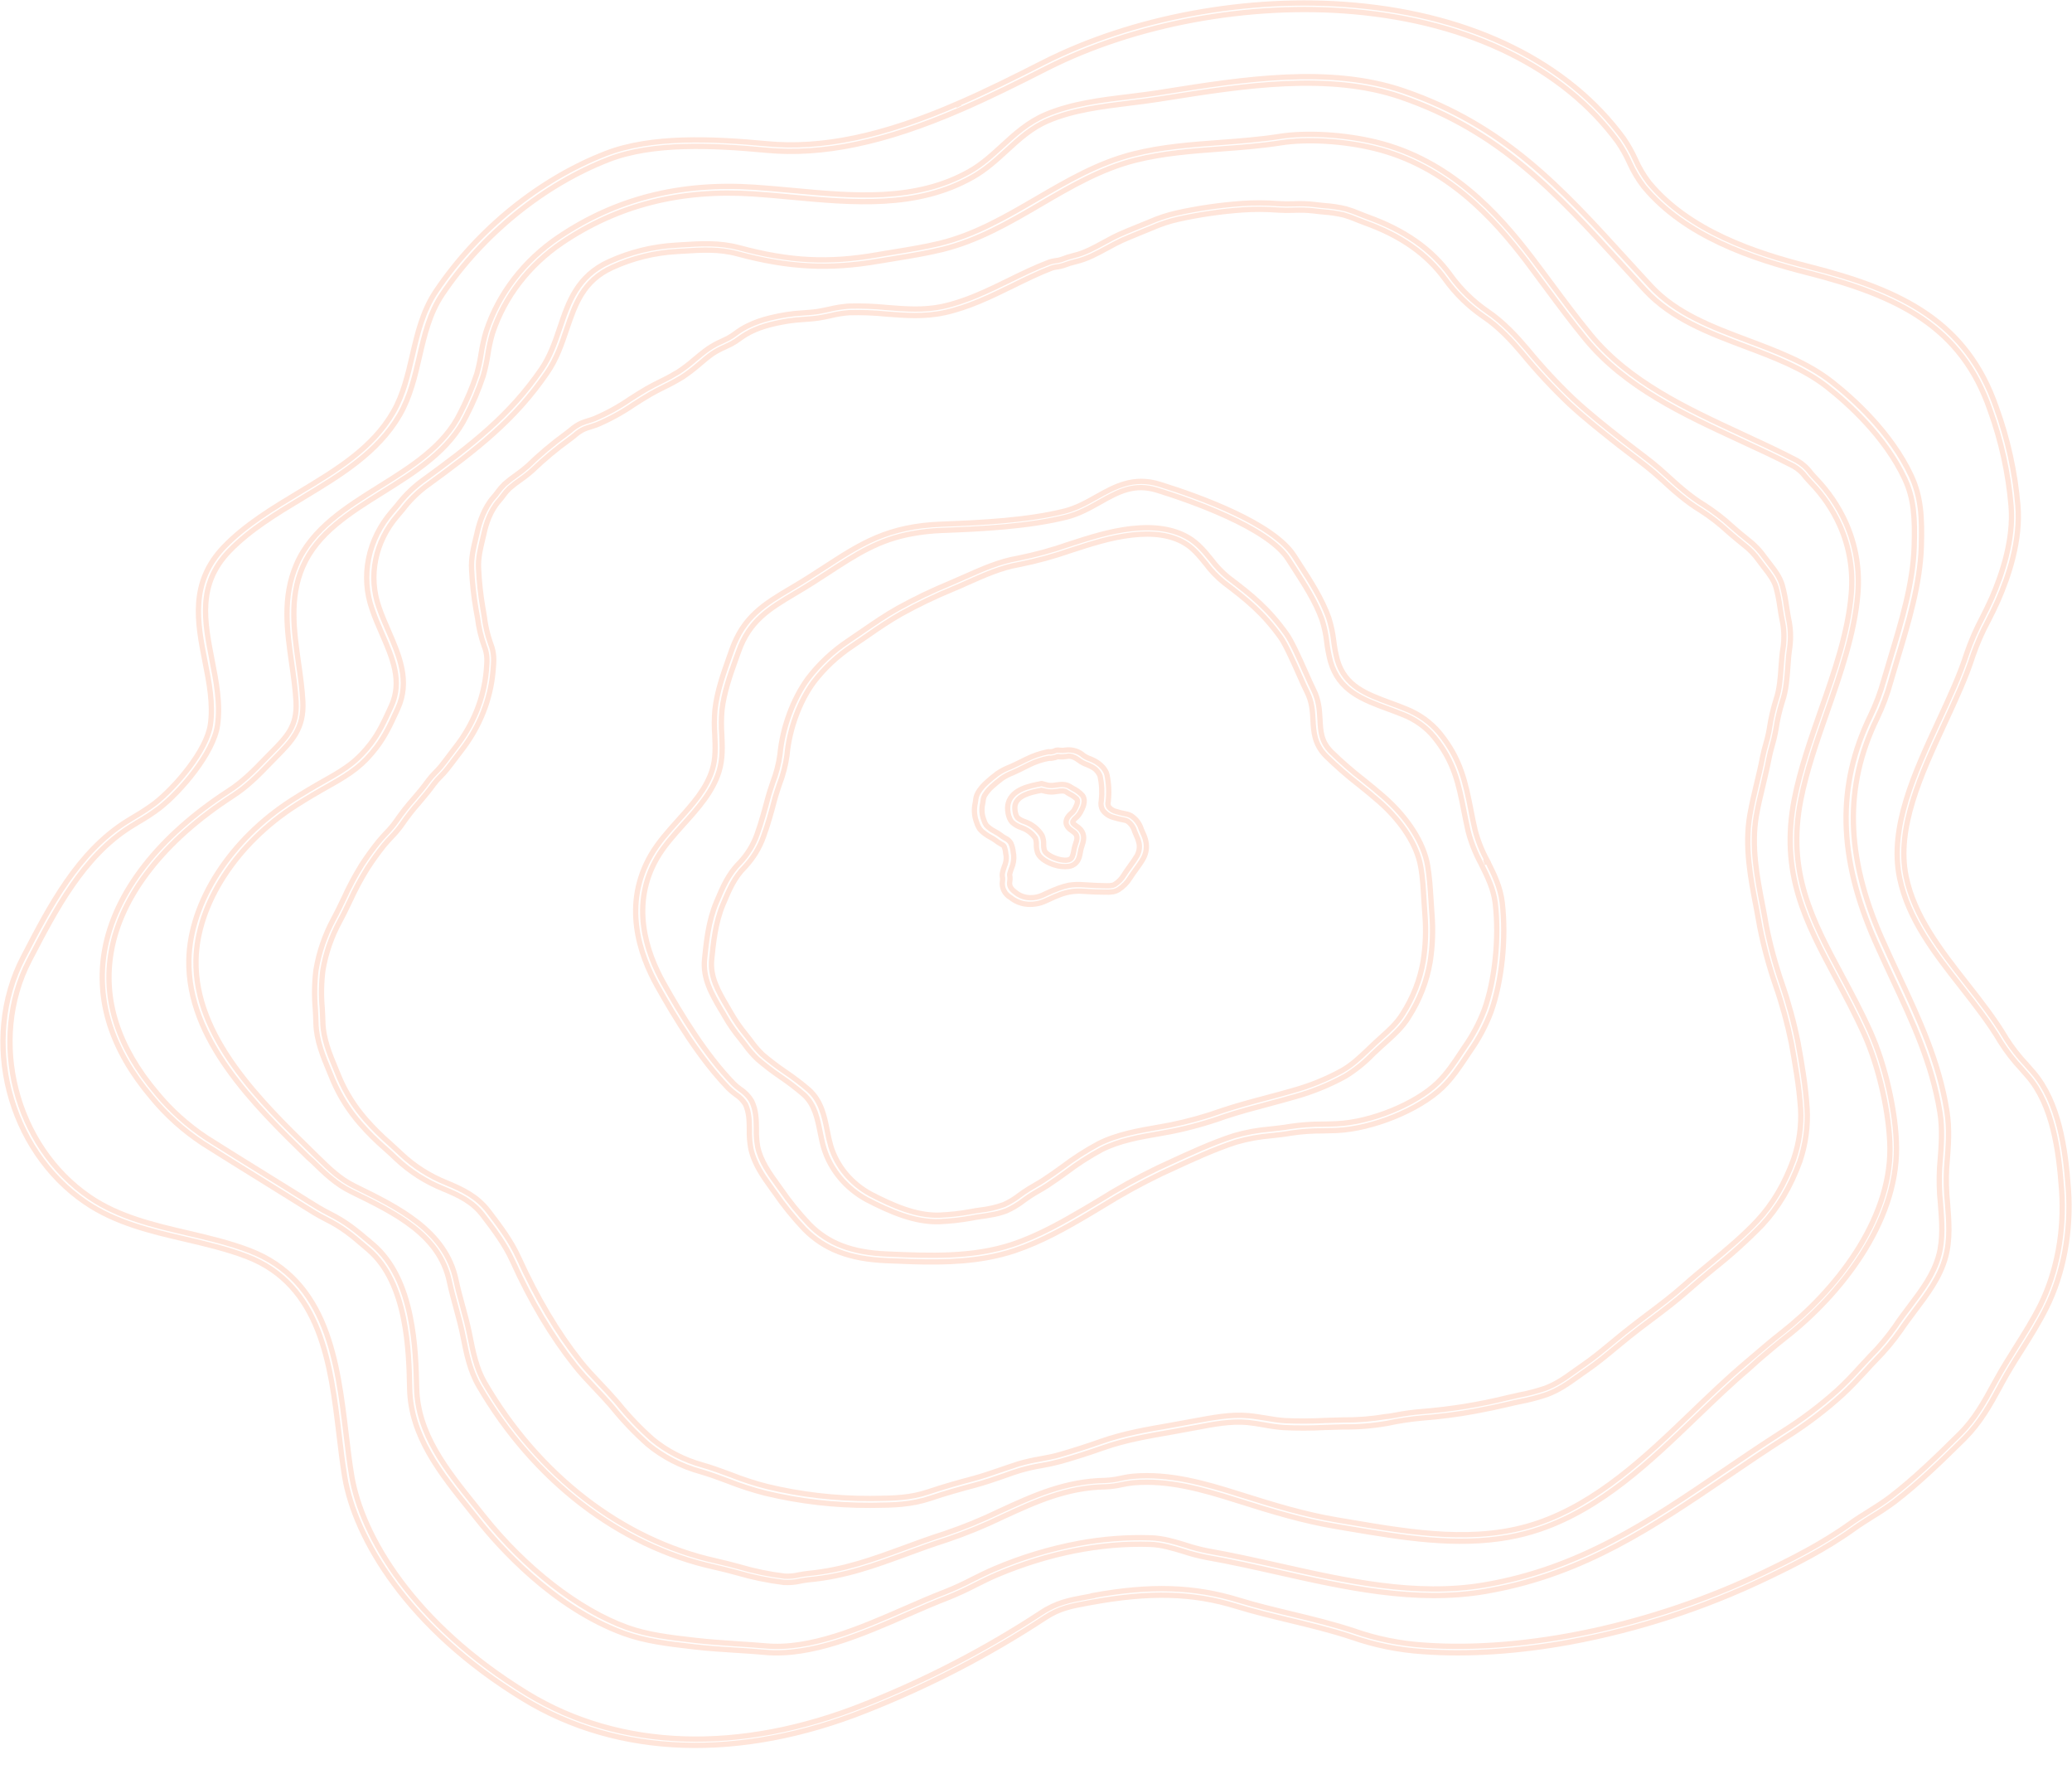 <?xml version="1.0" encoding="UTF-8"?> <svg xmlns="http://www.w3.org/2000/svg" viewBox="0 0 1225.516 1051.939" fill="none"> <path d="M632.198 512.319C629.282 512.679 626.337 512.381 623.61 511.455C619.951 510.296 615.431 507.929 613.926 504.772C613.249 503.105 612.925 501.325 612.968 499.528C613.036 498.21 612.843 496.901 612.401 495.662C611.18 493.846 609.57 492.284 607.668 491.077C606.597 490.391 605.435 489.835 604.21 489.419C602.107 488.747 600.2 487.65 598.624 486.213C596.238 483.725 595.418 478.093 596.371 474.899C598.754 466.521 609.337 464.701 615.66 463.437L616.142 463.349L619.645 464.299C621.244 464.594 622.902 464.565 624.509 464.222C627.218 463.854 630.313 463.432 632.963 465.189C633.414 465.489 634.032 465.852 634.706 466.238C636.866 467.283 638.773 468.715 640.321 470.455C642.552 473.796 640.361 477.852 638.918 480.528L638.825 480.689C638.156 481.797 637.297 482.801 636.282 483.662C635.625 484.192 635.081 484.833 634.675 485.544C634.253 486.528 634.582 487.007 636.719 488.509C637.507 489.019 638.226 489.611 638.867 490.275C642.095 493.786 640.868 497.456 639.785 500.687L639.581 501.283C639.332 502.133 639.139 502.995 639.003 503.865C638.513 506.577 637.92 509.941 634.344 511.69C633.661 511.988 632.938 512.2 632.198 512.319V512.319ZM615.958 467.34C609.181 468.576 601.982 470.412 600.458 475.758C599.882 477.801 600.495 482.203 601.889 483.6C603.094 484.609 604.511 485.377 606.058 485.856C610.397 487.398 614.008 490.258 616.318 493.976C617.021 495.662 617.352 497.471 617.287 499.296C617.231 500.602 617.415 501.901 617.834 503.136C618.614 504.774 621.624 506.702 625.152 507.807C628.253 508.83 631.2 508.927 632.674 508.212C634.148 507.498 634.636 505.823 635.095 503.244C635.253 502.204 635.486 501.175 635.792 500.163L635.99 499.554C637.127 496.328 637.552 494.503 635.863 492.715C635.389 492.261 634.871 491.853 634.312 491.488C632.465 490.238 629.364 487.99 631.008 484.147C631.614 482.942 632.487 481.863 633.567 480.981C634.247 480.423 634.84 479.779 635.324 479.071L635.415 478.912C636.447 477.008 637.988 474.122 636.962 472.561C635.69 471.362 634.233 470.344 632.635 469.539C631.867 469.106 631.172 468.692 630.687 468.307C629.37 467.417 627.454 467.689 625.215 467.986C623.024 468.44 620.765 468.434 618.605 467.966L615.958 467.34Z" stroke="#FF7033" stroke-opacity="0.18" stroke-width="3.125" stroke-miterlimit="10"></path> <path d="M658.298 527.318C656.595 527.57 654.872 527.641 653.163 527.525C652.522 527.513 651.896 527.485 651.295 527.499C648.883 527.511 646.46 527.363 644.056 527.23L640.573 527.04C636.121 526.7 631.614 527.329 627.408 528.871C624.965 529.775 622.573 530.795 620.241 531.926L618.551 532.694C614.708 534.511 610.375 535.157 606.18 534.539C603.071 534.026 600.188 532.745 597.833 530.835C596.048 529.832 594.633 528.358 593.763 526.595C592.893 524.832 592.604 522.857 592.936 520.912C593.015 520.436 593.049 519.957 593.035 519.478C593.007 519.226 592.961 518.974 592.899 518.724C592.754 517.954 592.749 517.16 592.885 516.378C593.162 515.043 593.545 513.725 594.027 512.435C594.894 510.477 595.277 508.377 595.146 506.291L594.886 504.859C594.786 503.335 594.432 501.841 593.837 500.43C593.548 499.894 593.066 499.616 592.136 499.151C590.906 498.457 589.739 497.678 588.642 496.816C587.789 496.201 586.885 495.645 585.941 495.149C584.742 494.529 583.603 493.817 582.537 493.024L582.174 492.74C581.208 492.049 580.343 491.244 579.601 490.348C578.796 489.186 578.178 487.919 577.758 486.587L577.543 485.975C576.228 482.404 575.981 478.541 576.832 474.794C576.922 474.349 576.976 473.893 577.047 473.436C577.172 471.807 577.648 470.205 578.45 468.732C579.779 466.544 581.449 464.543 583.401 462.794C585.589 460.804 587.698 459.039 589.875 457.449C592.102 455.918 594.526 454.648 597.082 453.673L597.592 453.452C599.48 452.647 601.311 451.709 603.17 450.845C604.414 450.204 605.664 449.581 606.917 448.986C610.902 446.982 615.164 445.514 619.572 444.629C620.079 444.51 620.606 444.493 621.116 444.584C621.746 444.57 622.372 444.482 622.981 444.323C623.171 444.275 623.355 444.204 623.528 444.114C623.959 443.898 624.418 443.737 624.889 443.626C625.529 443.533 626.178 443.544 626.807 443.657C627.944 443.793 629.103 443.765 630.24 443.572L630.342 443.552C632.255 443.314 634.191 443.479 636.002 444.026C637.816 444.576 639.459 445.497 640.817 446.724C641.976 447.537 643.254 448.189 644.62 448.668C645.612 449.054 646.579 449.493 647.514 449.983C650.479 451.57 653.92 454.563 654.739 458.197C655.818 463.253 656.076 468.454 655.501 473.624L655.456 474.032C655.175 475.086 655.303 476.189 655.816 477.141C656.876 478.515 658.432 479.49 660.214 479.899C661.986 480.446 663.794 480.89 665.631 481.228C666.841 481.429 668 481.826 669.051 482.398C671.908 484.272 673.983 486.99 674.944 490.124C675.25 490.943 675.601 491.737 675.973 492.542C676.763 494.149 677.353 495.835 677.736 497.576C678.467 500.957 677.934 504.502 676.225 507.637C674.924 509.955 673.294 512.175 671.755 514.314C670.568 515.944 669.386 517.591 668.315 519.277C666.679 521.938 664.42 524.234 661.714 525.994C660.682 526.652 659.517 527.102 658.298 527.318V527.318ZM632.235 523.477C635.078 523.058 637.954 522.959 640.803 523.186C642.053 523.245 643.24 523.313 644.428 523.398C646.729 523.534 649.048 523.684 651.383 523.718C652.038 523.71 652.712 523.73 653.424 523.758C655.609 523.82 657.882 523.9 659.381 522.956C661.6 521.505 663.437 519.603 664.749 517.404C665.852 515.612 667.096 513.923 668.32 512.223C669.879 510.08 671.333 508.037 672.594 505.883C673.83 503.508 674.198 500.846 673.643 498.307C673.308 496.847 672.801 495.433 672.132 494.087C671.727 493.191 671.342 492.307 671.004 491.4C670.369 489.079 668.918 487.035 666.875 485.592C666.206 485.244 665.475 485 664.709 484.875C662.689 484.515 660.699 484.031 658.755 483.421C656.059 482.741 653.738 481.188 652.213 479.037C651.272 477.413 650.972 475.522 651.357 473.683L651.389 473.295C651.936 468.502 651.7 463.684 650.694 458.996C649.773 456.516 647.877 454.473 645.372 453.265C644.564 452.843 643.731 452.463 642.872 452.132C641.163 451.517 639.567 450.666 638.136 449.612C636.71 448.507 633.808 446.591 631.036 447.271C629.557 447.537 628.049 447.611 626.558 447.484L625.883 447.384L625.268 447.498C624.849 447.702 624.41 447.86 623.959 447.974C623.174 448.172 622.375 448.32 621.573 448.41C621.21 448.422 620.85 448.407 620.496 448.368C616.443 449.096 612.514 450.391 608.85 452.208C607.611 452.784 606.412 453.399 605.196 454.019C603.272 454.989 601.345 455.961 599.361 456.814L598.868 457.032C596.637 457.885 594.523 458.985 592.567 460.311C590.546 461.791 588.506 463.562 586.576 465.263C584.901 466.785 583.472 468.522 582.344 470.421C581.828 471.45 581.528 472.558 581.454 473.68C581.378 474.202 581.301 474.726 581.205 475.236C580.496 478.328 580.683 481.52 581.752 484.476L581.993 485.13C582.293 486.111 582.735 487.046 583.311 487.908C583.855 488.551 584.487 489.124 585.19 489.614L585.575 489.926C586.474 490.584 587.429 491.173 588.432 491.692C589.546 492.281 590.609 492.942 591.621 493.67C592.519 494.373 593.471 495.016 594.472 495.594C595.9 496.226 597.076 497.244 597.85 498.519C598.672 500.316 599.168 502.232 599.318 504.193L599.559 505.517C599.803 508.184 599.367 510.885 598.29 513.405C597.833 514.533 597.468 515.689 597.195 516.862C597.153 517.245 597.17 517.633 597.252 518.01C597.315 518.365 597.383 518.733 597.371 519.133C597.388 519.81 597.343 520.487 597.241 521.159C597.153 521.664 597.119 522.177 597.139 522.687C597.278 524.486 598.332 526.011 600.665 527.746C602.487 529.239 604.718 530.246 607.129 530.665C610.474 531.17 613.937 530.648 616.998 529.183L618.585 528.432C621.045 527.244 623.568 526.176 626.139 525.226C628.117 524.484 630.157 523.9 632.235 523.477V523.477Z" stroke="#FF7033" stroke-opacity="0.18" stroke-width="3.125" stroke-miterlimit="10"></path> <path d="M585.791 718.472C583.954 718.806 582.12 719.141 580.278 719.35C578.436 719.56 576.452 719.923 574.655 720.283C568.4 721.428 562.071 722.136 555.728 722.4C541.086 722.944 526.391 716.491 512.722 709.422C500.305 702.671 491.218 691.771 487.267 678.878C486.372 675.865 485.728 672.614 485.091 669.505C483.472 661.396 481.786 652.998 475.415 647.285C471.11 643.58 466.578 640.106 461.845 636.877C457.004 633.601 452.381 630.061 447.997 626.28C445.191 623.608 442.668 620.691 440.458 617.568C439.548 616.369 438.641 615.167 437.686 614.008C434.31 609.887 431.292 605.52 428.664 600.945C427.868 599.5 427.035 598.063 426.17 596.728C420.961 587.828 415.573 578.614 416.732 567.107C417.727 557.156 418.985 544.774 423.662 533.644L423.962 532.935C427.451 524.642 430.747 516.814 437.541 510.108C442.13 505.211 445.61 499.52 447.767 493.389C450.304 486.318 452.33 478.802 454.045 472.323C454.887 469.103 455.978 465.903 457.029 462.788C459.107 457.415 460.546 451.862 461.317 446.231C462.837 430.067 469.094 413.246 477.841 401.277C484.433 392.602 492.562 385.003 501.867 378.816C504.647 376.957 507.39 375.075 510.131 373.176C516.809 368.576 523.701 363.823 531.039 359.719C541.067 354.17 551.44 349.187 562.097 344.808C565.044 343.57 567.963 342.274 570.897 340.962C580.737 336.592 591.034 331.981 601.94 330.136C612.169 328.095 622.239 325.343 632.062 321.905C643.96 318.036 656.249 314.046 669.108 312.606C683.064 311.041 694.112 312.807 702.833 317.889C708.628 321.31 712.647 326.233 716.502 330.994C719.356 334.837 722.7 338.343 726.459 341.441C740.312 351.877 750.181 359.847 760.923 374.868C764.043 379.224 768.677 389.592 772.39 397.939C774.175 401.949 775.757 405.523 776.885 407.731C780.099 414.102 780.416 419.907 780.731 425.504C781.105 432.474 781.377 438.493 787.374 444.53C793.403 450.434 799.797 456.009 806.525 461.227C810.558 464.432 814.617 467.774 818.579 471.243C832.73 483.691 842.143 498.525 844.427 511.976C845.535 518.622 845.961 525.487 846.383 532.144C846.547 535.038 846.729 537.926 846.958 540.792C847.701 550.099 847.335 559.483 845.876 568.774C843.931 580.247 839.618 591.329 833.173 601.404C829.454 607.484 824.472 611.933 819.214 616.658L816.255 619.342C814.779 620.708 813.308 622.088 811.834 623.469C807.055 628.431 801.602 632.805 795.619 636.469C786.11 641.676 775.97 645.78 765.432 648.679C760.305 650.173 755.127 651.544 749.949 652.936C741.398 655.209 732.549 657.556 724.083 660.401C713.892 664.055 703.428 666.963 692.791 669.1L686.298 670.284C674.377 672.331 662.057 674.453 651.584 679.796C644.261 683.747 637.286 688.242 630.721 693.227C627.051 695.883 623.239 698.612 619.402 701.109C617.721 702.209 615.989 703.207 614.24 704.21C612.169 705.414 610 706.667 608.045 708.042C607.214 708.606 606.41 709.198 605.588 709.793C602.481 712.211 599.077 714.274 595.447 715.932C592.335 717.114 589.092 717.967 585.791 718.472V718.472ZM574.434 716.428C576.103 716.125 577.923 715.793 579.711 715.578C584.51 715.051 589.237 713.957 593.775 712.33C597.105 710.8 600.234 708.901 603.088 706.673L605.605 704.879C607.733 703.411 609.964 702.115 612.132 700.863C613.801 699.905 615.468 698.935 617.086 697.875C620.833 695.447 624.6 692.74 628.242 690.121C634.984 684.991 642.158 680.377 649.691 676.327C660.744 670.752 673.436 668.581 685.668 666.458L692.111 665.282C702.535 663.179 712.789 660.325 722.78 656.748C731.373 653.863 740.304 651.485 748.988 649.186C754.135 647.817 759.282 646.451 764.375 644.966C774.586 642.155 784.416 638.178 793.63 633.131C799.556 629.792 804.133 625.399 809.002 620.793C810.47 619.399 811.939 617.987 813.41 616.604L816.366 613.906C821.408 609.411 826.166 605.16 829.582 599.579C835.766 589.934 839.907 579.32 841.777 568.332C843.192 559.299 843.54 550.181 842.815 541.135C842.579 538.241 842.409 535.316 842.222 532.411C841.834 525.841 841.511 519.053 840.335 512.614C838.198 499.959 829.216 485.887 815.685 473.995C811.8 470.574 807.718 467.283 803.753 464.084C796.914 458.769 790.41 453.101 784.274 447.098C777.37 440.066 776.973 432.782 776.587 425.751C776.301 420.499 776.021 415.086 773.132 409.369C771.999 407.13 770.341 403.525 768.558 399.418C764.908 391.233 760.359 381.038 757.462 376.977C747.032 362.437 737.367 354.637 723.809 344.403C719.778 341.132 716.204 337.411 713.166 333.318C709.343 328.616 705.755 324.169 700.593 321.109C692.661 316.472 682.488 314.882 669.502 316.378C657.1 317.767 645.037 321.684 633.369 325.479C623.341 328.988 613.061 331.794 602.62 333.871C592.057 335.702 582.225 340.118 572.623 344.38C569.672 345.695 566.728 347.044 563.743 348.255C553.24 352.574 543.014 357.486 533.131 362.959C525.983 366.963 519.198 371.648 512.586 376.24C509.831 378.142 507.056 380.043 504.261 381.92C495.359 387.829 487.585 395.09 481.279 403.383C472.85 414.833 466.943 430.937 465.484 446.472C464.682 452.378 463.177 458.205 460.997 463.843C459.968 466.889 458.886 470.041 458.086 473.128C456.355 479.686 454.308 487.287 451.644 494.509C449.326 501.169 445.568 507.356 440.596 512.682C434.372 518.821 431.235 526.303 427.888 534.222L427.587 534.945C423.126 545.545 421.916 557.63 420.947 567.34C419.89 577.699 424.767 586.009 429.909 594.823C430.742 596.26 431.589 597.694 432.42 599.131C434.948 603.53 437.853 607.727 441.107 611.684C442.067 612.874 443.014 614.102 443.946 615.343C446.024 618.288 448.388 621.045 451.004 623.588C455.278 627.241 459.778 630.662 464.478 633.839C469.375 637.141 474.054 640.704 478.496 644.513C485.788 651.125 487.568 660.03 489.311 668.72C489.892 671.903 490.549 674.847 491.411 677.772C495.053 689.716 503.459 699.82 514.955 706.075C527.984 712.849 542.053 719.081 555.751 718.551C561.867 718.296 567.969 717.613 574 716.508L574.434 716.428Z" stroke="#FF7033" stroke-opacity="0.18" stroke-width="3.125" stroke-miterlimit="10"></path> <path d="M583.934 743.651C564.562 747.188 544.643 746.326 525.249 745.496L524.138 745.445C502.467 744.521 487.557 738.776 475.741 726.841C469.307 720.059 463.452 712.82 458.22 705.191L456.811 703.241C451.551 695.954 446.106 688.418 444.097 679.189C443.414 675.496 443.122 671.741 443.221 667.974C443.19 662.691 443.076 657.723 440.863 652.964C439.434 650.638 437.462 648.645 435.089 647.123C433.596 646.023 432.187 644.833 430.869 643.558C413.751 625.807 399.489 602.164 388.985 583.54C377.929 563.953 368.27 534.548 384.952 505.673C389.306 498.159 395.368 491.414 401.229 484.895C409.74 475.401 417.787 466.495 421.278 455.201C423.379 448.464 423.081 441.639 422.761 434.406C422.409 429.546 422.446 424.66 422.868 419.788C424.05 408.961 427.789 398.46 431.402 388.299L432.788 384.377C439.755 364.537 452.2 357.134 467.958 347.779C471.243 345.843 474.65 343.808 478.17 341.563C481.415 339.508 484.467 337.521 487.426 335.6C509.287 321.398 525.084 311.126 557.066 309.962C580.615 309.097 607.591 307.734 629.579 302.258C636.509 300.549 642.594 297.137 648.472 293.824C659.234 287.792 670.369 281.536 685.963 286.395C710.423 294.005 753.276 309.633 765.489 328.741L768.62 333.619C775.145 343.675 781.89 354.088 785.875 365.26C787.332 369.781 788.33 374.426 788.857 379.139C789.313 382.909 790.027 386.641 790.999 390.314C795.537 405.738 807.931 410.338 822.315 415.658C825.282 416.704 828.34 417.877 831.379 419.119C839.363 422.248 846.304 427.225 851.553 433.579C864.057 448.915 866.823 462.93 870.02 479.139C870.698 482.843 871.514 486.664 872.424 490.694C874.093 497.094 876.55 503.275 879.75 509.119L877.854 509.972L879.917 509.468C883.642 516.925 887.476 524.628 888.542 533.868C890.962 554.872 888.366 580.145 881.896 598.275C878.815 606.455 874.66 614.277 869.524 621.567L867.682 624.316C863.354 630.841 858.873 637.569 853.046 643.144C839.235 656.371 811.845 667.484 790.682 668.485C787.825 668.609 785.062 668.669 782.327 668.709C776.072 668.663 769.808 669.111 763.604 670.043C759.732 670.749 755.753 671.157 751.899 671.574C744.909 672.144 737.983 673.408 731.24 675.343C718.217 679.564 704.896 685.742 691.969 691.722L686.672 694.168C674.791 699.899 663.255 706.248 652.123 713.18C649.433 714.799 646.763 716.414 644.071 718.001C630.549 726.014 615.998 734.244 599.925 739.624C594.701 741.335 589.356 742.682 583.934 743.651V743.651ZM539.321 315.616C519.762 319.184 506.994 327.454 489.719 338.709C486.777 340.628 483.708 342.617 480.465 344.686C476.891 346.925 473.445 349.017 470.143 350.97C455.102 359.909 443.241 366.997 436.779 385.459L435.345 389.408C431.799 399.364 428.143 409.658 427.006 420.065C426.612 424.753 426.578 429.452 426.899 434.126C427.236 441.356 427.565 448.827 425.283 456.17C421.542 468.258 412.824 477.934 404.395 487.304C398.658 493.673 392.755 500.245 388.611 507.405C372.776 534.775 382.084 562.91 392.684 581.689C403.08 600.112 417.177 623.514 434.001 640.874C435.175 642.013 436.441 643.073 437.785 644.042C440.653 645.907 443.003 648.37 444.652 651.241C447.282 656.686 447.328 662.317 447.373 667.759C447.271 671.276 447.535 674.788 448.164 678.24C450.026 686.748 454.994 693.658 460.274 700.956L461.686 702.923C466.813 710.394 472.549 717.483 478.85 724.129C489.883 735.284 503.936 740.664 524.461 741.542L525.552 741.579C549.884 742.636 575.108 743.659 598.562 735.931C614.215 730.724 628.514 722.525 641.846 714.705L649.869 709.907C661.13 702.861 672.804 696.419 684.832 690.611L690.127 688.151C703.164 682.12 716.647 675.879 729.899 671.585C736.931 669.547 744.161 668.23 751.459 667.651C755.229 667.235 759.134 666.807 762.892 666.152C769.34 665.18 775.845 664.709 782.347 664.749C785.028 664.704 787.763 664.667 790.58 664.517C810.791 663.593 836.928 652.993 850.096 640.392C855.586 635.134 860.01 628.576 864.151 622.261L866.004 619.475C870.961 612.458 874.972 604.924 877.948 597.042C884.231 579.405 886.768 554.764 884.407 534.259C883.403 525.64 879.818 518.557 876.117 511.035L875.952 510.701C872.631 504.587 870.074 498.125 868.334 491.439C867.421 487.381 866.665 483.515 865.919 479.808C862.682 463.401 860.115 450.459 848.2 435.812C843.381 429.934 836.968 425.354 829.584 422.511C826.583 421.281 823.587 420.176 820.648 419.09C805.862 413.654 791.977 408.436 786.966 391.272C785.952 387.441 785.201 383.544 784.719 379.61C784.231 375.132 783.293 370.719 781.916 366.428C778.07 355.643 771.443 345.415 765.032 335.512L761.886 330.637C749.838 311.866 703.816 295.878 684.518 289.901C670.715 285.604 661.365 290.867 650.527 296.961C644.38 300.402 638.02 304.007 630.523 305.835C608.087 311.39 580.859 312.784 557.086 313.66C551.131 313.878 545.19 314.533 539.321 315.616Z" stroke="#FF7033" stroke-opacity="0.18" stroke-width="3.125" stroke-miterlimit="10"></path> <path d="M872.523 834.465C862.124 836.384 851.626 837.741 841.091 838.532C834.097 839.164 827.141 840.227 820.274 841.712C811.72 843.189 803.056 843.88 794.406 843.778L793.258 843.812C790.098 843.88 786.932 843.977 783.758 844.101C775.573 844.535 767.379 844.555 759.216 844.161C755.274 843.835 751.36 843.302 747.494 842.568C744.357 842.013 741.103 841.463 737.906 841.14C728.049 840.221 717.5 842.228 707.319 844.178L701.88 845.173C698.743 845.745 695.605 846.318 692.468 846.89C679.096 849.203 665.458 851.564 652.596 856.101C644.059 859.123 635.406 861.875 627.57 864.1C623.744 865.131 619.872 865.982 615.964 866.648C611.678 867.342 607.444 868.306 603.283 869.533C599.874 870.598 596.532 871.749 593.185 872.962C587.814 874.816 582.285 876.732 576.611 878.242C568.785 880.323 559.523 882.871 550.17 886.039C538.796 889.846 528.293 890.03 517.069 890.123L514.606 890.143C493.67 890.231 472.884 887.825 452.761 882.984C445.256 881.079 437.91 878.704 430.773 875.876C425.371 873.861 419.785 871.783 414.215 870.176C402.666 866.971 392.069 861.481 383.138 854.083C375.639 847.432 368.738 840.224 362.499 832.526L360.813 830.562C357.951 827.258 354.875 824.021 351.908 820.892C347.852 816.612 343.663 812.182 339.925 807.463C326.258 790.211 314.102 769.904 302.967 745.343C298.718 736.047 292.537 727.674 285.48 718.492C279.357 710.539 271.659 706.908 262.223 703.005C251.833 698.805 242.437 692.819 234.518 685.36C232.412 683.268 230.094 681.244 227.841 679.192C222.642 674.692 217.782 669.868 213.291 664.755C206.447 656.958 200.93 648.226 196.925 638.844C196.258 637.169 195.577 635.514 194.873 633.833C191.07 624.71 187.142 615.275 186.873 605.109C186.808 602.294 186.659 599.494 186.513 596.708C185.825 589.047 185.951 581.318 186.89 573.635C188.624 563.125 192.146 552.891 197.323 543.311C199.479 539.346 201.451 535.22 203.361 531.235C206.38 524.543 209.85 518.027 213.75 511.721C216.861 506.869 220.251 502.173 223.908 497.652C225.322 495.949 226.755 494.353 228.271 492.74C230.542 490.45 232.602 487.993 234.43 485.388C237.538 480.879 240.94 476.546 244.615 472.41C247.528 469.004 250.521 465.472 253.128 461.802C254.479 459.98 255.98 458.256 257.619 456.647C258.783 455.485 259.885 454.271 260.921 453.01C262.595 450.941 264.175 448.827 265.755 446.71C267.004 445.052 268.237 443.399 269.508 441.77C279.832 428.576 286.092 413.102 287.594 397.054L287.668 396.23C288.121 390.779 288.427 387.163 286.387 382.039C284.476 376.676 283.163 371.13 282.471 365.487C282.154 363.749 281.843 362.043 281.528 360.32C280.191 352.498 279.326 344.599 278.936 336.663C278.559 330.155 280.057 323.909 281.523 317.858C281.829 316.611 282.133 315.349 282.421 314.088C283.504 309.347 286.188 300.439 292.012 293.894C292.832 292.999 293.568 292.024 294.314 291.012C295.496 289.362 296.828 287.806 298.296 286.364C300.498 284.422 302.828 282.607 305.268 280.928C307.683 279.266 309.979 277.462 312.147 275.527C319.11 268.778 326.579 262.488 334.489 256.708C335.407 256.064 336.294 255.347 337.196 254.626C339.123 252.875 341.319 251.402 343.711 250.26C345.148 249.684 346.617 249.177 348.107 248.743C349.267 248.388 350.426 248.034 351.534 247.593C358.931 244.453 365.96 240.592 372.504 236.078C375.735 234.028 379.051 231.897 382.512 229.884C385.258 228.302 388.121 226.875 390.884 225.496C394.441 223.789 397.905 221.911 401.257 219.871C404.636 217.607 407.855 215.14 410.894 212.489C413.467 210.351 416.134 208.133 418.929 206.162C421.46 204.466 424.152 202.996 426.972 201.771C428.163 201.204 429.356 200.653 430.569 200.034C432.145 199.177 433.647 198.201 435.055 197.119C436.215 196.288 437.371 195.442 438.612 194.691C447.404 189.385 456.998 187.444 465.28 186.044C468.533 185.538 471.81 185.2 475.094 185.032C477.937 184.831 480.899 184.624 483.75 184.183C485.969 183.778 488.206 183.37 490.408 182.873C494.262 181.93 498.188 181.31 502.139 181.018C509.61 180.823 517.069 181.102 524.467 181.853C535.718 182.755 546.352 183.579 557.44 181.223C571.308 178.231 584.32 171.854 596.904 165.698C604.562 161.933 612.48 158.09 620.578 155.024C621.859 154.58 623.188 154.284 624.537 154.142C625.563 154.026 626.575 153.815 627.561 153.511C630.104 152.505 632.72 151.677 635.387 151.035C641.293 149.671 647.126 146.494 652.786 143.396C655.796 141.751 658.933 140.05 662.006 138.648C665.449 137.099 669.015 135.669 672.58 134.225C675.054 133.233 677.529 132.241 679.96 131.21C685.051 128.981 690.359 127.23 695.801 125.984C708.614 123.143 721.623 121.253 734.703 120.332C741.769 119.843 748.849 119.874 755.878 120.424C758.973 120.618 762.082 120.655 765.191 120.535C769.295 120.338 773.399 120.472 777.455 120.935C779.402 121.215 781.437 121.4 783.475 121.6C787.706 121.896 791.895 122.53 795.993 123.494C798.836 124.328 801.616 125.328 804.315 126.487C805.839 127.098 807.347 127.712 808.844 128.25C830.684 136.068 846.805 147.312 857.884 162.67C863.796 170.933 871.199 178.175 879.778 184.093C889.338 190.561 897.098 199.074 903.43 206.561C911.862 216.846 920.957 226.644 930.667 235.905C940.17 244.719 950.178 252.599 959.862 260.22C962.441 262.26 965.043 264.232 967.625 266.191C973.469 270.621 979.5 275.144 985.146 280.389C992.773 287.401 999.751 293.611 1008.092 298.696C1013.984 302.479 1019.497 306.733 1024.57 311.418C1027.461 313.941 1030.434 316.526 1033.589 318.986C1037.542 321.976 1040.969 325.519 1043.747 329.492C1044.699 330.827 1045.691 332.108 1046.7 333.384C1049.721 337.281 1052.853 341.317 1054.247 346.401C1055.302 350.4 1056.101 354.462 1056.639 358.56C1057.053 360.836 1057.348 363.197 1057.776 365.359C1059.097 371.098 1059.369 377.031 1058.581 382.909C1057.957 386.675 1057.688 390.68 1057.427 394.54C1056.926 401.24 1056.467 408.173 1054.208 414.7C1052.516 420.074 1051.254 425.544 1050.435 431.068L1050.013 433.386C1049.54 435.982 1048.831 438.525 1048.145 441.002C1047.459 443.479 1046.864 445.604 1046.422 447.909C1045.382 453.356 1044.081 458.789 1042.834 464.052C1041.403 470.016 1039.875 476.189 1038.843 482.254C1035.689 500.305 1039.212 518.486 1042.627 536.07C1043.333 539.927 1044.112 543.739 1044.727 547.582C1047.051 559.18 1050.16 570.608 1054.04 581.803C1057.918 593.058 1061.044 604.539 1063.402 616.188C1065.576 628.103 1067.942 641.633 1068.827 655.374C1069.442 665.922 1067.999 676.545 1064.567 686.731C1059.046 701.843 1051.731 714.189 1042.14 724.469C1033.3 733.538 1023.839 742.075 1013.814 750.019C1008.707 754.24 1003.45 758.599 998.493 762.997C991.54 769.207 983.987 774.873 976.695 780.365C972.143 783.769 967.721 787.134 963.328 790.651C960.823 792.697 958.352 794.738 955.826 796.787C950.24 801.412 944.478 806.213 938.271 810.473C936.664 811.579 935.066 812.647 933.521 813.821C927.878 817.868 922.04 822.062 914.809 824.67C909.722 826.396 904.516 827.768 899.227 828.765C896.957 829.182 894.729 829.729 892.501 830.265C885.886 831.821 879.115 833.263 872.523 834.465ZM825.716 836.764C830.727 835.811 835.783 835.128 840.859 834.714C858.094 833.365 875.204 830.591 891.988 826.419C894.25 825.863 896.523 825.384 898.813 824.885C903.895 823.933 908.9 822.626 913.789 820.977C920.384 818.568 925.724 814.75 931.378 810.683C932.897 809.564 934.567 808.402 936.205 807.276C942.245 803.141 947.936 798.417 953.446 793.836C955.934 791.796 958.422 789.752 960.948 787.703C965.366 784.149 969.901 780.748 974.413 777.304C981.646 771.868 989.103 766.251 995.942 760.157C1000.939 755.705 1006.241 751.32 1011.383 747.078C1020.985 739.13 1030.851 730.928 1039.305 721.887C1048.491 712.03 1055.543 700.117 1060.854 685.484C1064.153 675.803 1065.556 665.699 1065 655.657C1064.082 642.132 1061.67 628.721 1059.573 616.933C1057.243 605.44 1054.151 594.109 1050.313 583.007C1046.394 571.662 1043.248 560.081 1040.898 548.331C1040.207 544.533 1039.495 540.644 1038.809 536.878C1035.335 518.971 1031.749 500.452 1035.012 481.763C1036.114 475.525 1037.599 469.296 1039.036 463.284C1040.289 458.05 1041.584 452.667 1042.587 447.305C1043.055 444.853 1043.735 442.441 1044.393 440.098C1045.053 437.754 1045.748 435.228 1046.184 432.814L1046.592 430.498C1047.451 424.796 1048.76 419.147 1050.506 413.598C1052.555 407.535 1053.026 400.841 1053.465 394.376C1053.746 390.431 1054.015 386.332 1054.729 382.404C1055.446 376.943 1055.185 371.436 1053.964 366.102C1053.544 363.812 1053.122 361.49 1052.799 359.149C1052.269 355.201 1051.498 351.29 1050.489 347.436V347.436C1049.234 343.026 1046.445 339.452 1043.494 335.654C1042.46 334.333 1041.442 333.009 1040.448 331.635C1037.883 327.959 1034.717 324.685 1031.058 321.925C1027.793 319.343 1024.777 316.715 1021.872 314.213C1016.969 309.672 1011.635 305.549 1005.932 301.887C997.282 296.618 990.143 290.281 982.369 283.12C976.876 278.054 971.171 273.725 965.128 269.141C962.526 267.169 959.91 265.2 957.311 263.148C947.55 255.398 937.497 247.542 927.884 238.62C918.063 229.258 908.863 219.352 900.332 208.953C894.156 201.66 886.626 193.375 877.395 187.196C868.427 181.026 860.699 173.46 854.537 164.822C843.838 150.126 828.417 139.325 807.367 131.776C805.8 131.22 804.255 130.597 802.674 129.963C800.137 128.866 797.521 127.921 794.845 127.134C790.98 126.238 787.032 125.646 783.038 125.365C780.932 125.161 778.843 124.955 776.845 124.684C773.016 124.258 769.148 124.135 765.279 124.316C762.017 124.445 758.757 124.403 755.512 124.192C748.699 123.661 741.831 123.633 734.978 124.11C722.125 125.017 709.343 126.876 696.75 129.671C691.589 130.853 686.553 132.512 681.72 134.622C679.257 135.675 676.752 136.688 674.247 137.686C670.746 139.103 667.252 140.55 663.851 142.045C660.92 143.374 658.001 144.954 654.914 146.646C649.002 149.869 642.886 153.209 636.381 154.698C633.921 155.286 631.507 156.035 629.151 156.938C627.853 157.384 626.507 157.683 625.141 157.829C624.126 157.939 623.126 158.154 622.154 158.469C614.257 161.498 606.424 165.342 598.865 169.073C586.043 175.352 572.779 181.855 558.378 184.944C546.63 187.468 535.186 186.554 524.027 185.683C516.814 184.96 509.542 184.694 502.26 184.889C498.579 185.169 494.923 185.756 491.337 186.643C489.033 187.143 486.726 187.643 484.413 188.002C481.358 188.464 478.331 188.683 475.384 188.887C472.24 189.052 469.106 189.37 465.988 189.839C456.224 191.509 448.206 193.496 440.908 197.91C439.76 198.612 438.709 199.375 437.635 200.096C436.05 201.32 434.358 202.415 432.576 203.37C431.314 204.013 430.056 204.592 428.834 205.165C426.241 206.278 423.761 207.608 421.42 209.138C418.779 211.003 416.188 213.159 413.702 215.313C410.514 218.083 407.136 220.658 403.59 223.02C400.115 225.136 396.527 227.084 392.843 228.857C390.142 230.207 387.327 231.61 384.711 233.136C381.324 235.089 378.034 237.182 374.854 239.224C368.066 243.881 360.782 247.873 353.13 251.131C351.902 251.593 350.65 251.996 349.374 252.388C348.031 252.77 346.707 253.223 345.415 253.746C343.417 254.727 341.574 255.973 339.953 257.443C338.975 258.241 337.998 259.023 337.006 259.728C329.229 265.353 321.882 271.477 315.021 278.053C312.731 280.12 310.293 282.041 307.725 283.802C305.43 285.386 303.236 287.095 301.158 288.923C299.866 290.193 298.696 291.565 297.664 293.021C296.845 294.11 296.04 295.178 295.153 296.165C289.901 302.065 287.384 310.293 286.455 314.655L285.55 318.476C284.085 324.524 282.713 330.24 283.061 336.212C283.42 344.015 284.261 351.78 285.582 359.47C285.893 361.193 286.214 362.944 286.452 364.713C287.104 370.101 288.348 375.401 290.165 380.525C292.52 386.449 292.151 390.567 291.667 396.326L291.59 397.134C290.065 413.878 283.578 430.039 272.85 443.827C271.575 445.443 270.356 447.078 269.138 448.714C267.53 450.868 265.906 453.022 264.218 455.108C263.107 456.468 261.924 457.777 260.674 459.027C259.175 460.49 257.8 462.06 256.564 463.718C253.813 467.538 250.794 471.124 247.842 474.601C244.271 478.626 240.97 482.849 237.958 487.239C236.001 490.028 233.801 492.667 231.379 495.127C229.935 496.663 228.493 498.213 227.183 499.817C223.634 504.236 220.331 508.813 217.289 513.538C213.473 519.705 210.062 526.074 207.077 532.604C205.158 536.64 203.162 540.817 200.964 544.842C195.98 554.033 192.598 563.865 190.949 573.961C190.035 581.386 189.914 588.86 190.588 596.266C190.739 599.083 190.894 601.912 190.968 604.774C191.216 614.26 194.999 623.372 198.679 632.201C199.385 633.899 200.086 635.565 200.754 637.24C204.61 646.273 209.928 654.679 216.529 662.176C220.93 667.178 225.691 671.9 230.78 676.304C233.053 678.368 235.329 680.448 237.541 682.554C245.104 689.673 254.082 695.379 264.008 699.378C273.654 703.382 282.181 707.404 288.875 716.111C296.065 725.472 302.383 734.012 306.782 743.662C317.866 767.946 329.804 788.006 343.289 805.023C346.92 809.62 351.061 813.979 355.054 818.191C358.064 821.36 361.162 824.639 364.072 828.014L365.759 829.978C371.852 837.5 378.592 844.546 385.913 851.051C394.418 858.057 404.488 863.261 415.46 866.313C421.205 867.948 426.884 870.057 432.36 872.092C439.338 874.867 446.528 877.197 453.875 879.064C473.658 883.823 494.095 886.192 514.68 886.113L517.16 886.087C528.463 885.949 538.249 885.815 548.875 882.239C558.341 879.036 567.683 876.457 575.593 874.362C581.103 872.897 586.567 870.995 591.887 869.164C595.277 867.991 598.669 866.832 602.104 865.712C606.449 864.443 610.873 863.434 615.346 862.691C619.033 862.019 622.857 861.322 626.49 860.262C634.242 858.054 642.829 855.311 651.253 852.343C664.469 847.661 678.396 845.263 691.85 842.936C695.07 842.347 698.275 841.763 701.529 841.168L706.636 840.238C717.165 838.317 727.998 836.166 738.47 837.146C741.854 837.449 745.184 838.033 748.376 838.515C752.091 839.226 755.852 839.742 759.642 840.065C767.665 840.44 775.72 840.411 783.766 839.983C786.972 839.876 790.155 839.756 793.335 839.7L794.485 839.666C802.875 839.762 811.275 839.096 819.571 837.676C821.6 837.546 823.664 837.138 825.716 836.764V836.764Z" stroke="#FF7033" stroke-opacity="0.18" stroke-width="3.125" stroke-miterlimit="10"></path> <path d="M892.583 908.974C861.362 914.671 829.071 909.206 797.688 903.906L790.143 902.631C770.797 899.408 752.468 893.842 732.195 887.437C710.655 880.612 691.15 875.102 670.491 876.788C668.133 877.038 665.789 877.412 663.471 877.911C660.325 878.636 657.117 879.067 653.894 879.197C630.894 879.583 612.52 888.035 593.066 896.985C582.361 902.169 571.313 906.689 559.999 910.516C551.667 913.149 543.765 916.051 536.124 918.86C517.506 925.687 499.925 932.152 478.561 934.13C476.872 934.306 475.191 934.564 473.527 934.904C470.279 935.658 466.94 935.939 463.627 935.74C454.237 934.587 444.992 932.679 436.002 930.043C431.541 928.856 426.938 927.631 422.25 926.594C366.164 914.24 315.446 875.167 283.103 819.432C277.867 810.397 275.877 800.338 273.951 790.634L273.859 790.126C272.726 784.393 271.159 778.639 269.646 773.087C268.278 768.045 266.862 762.839 265.759 757.641C259.908 730.208 233.845 717.395 208.65 705.089L207.778 704.661C198.48 700.097 191.866 693.616 184.87 686.743L182.26 684.438C150.435 653.375 110.909 614.691 111.714 567.697C112.358 533.426 136.368 496.241 172.882 472.963C178.935 469.094 185.592 465.129 193.272 460.821C205.41 454.016 211.693 449.519 219.282 439.698C224.21 433.256 227.318 426.476 230.609 419.283L231.364 417.651C238.154 402.893 232.155 389.104 225.798 374.488C223.783 369.868 221.703 365.084 220.113 360.34C216.702 350.726 215.979 340.404 218.01 330.317C220.041 320.233 224.762 310.707 231.738 302.618C232.848 301.334 233.909 300.062 234.948 298.854C238.873 293.713 243.511 289.062 248.736 285.029C279.568 262.643 301.187 245.895 320.151 218.383C325.414 210.751 328.33 202.069 331.164 193.689C336.212 178.74 341.413 163.303 360.054 154.803C372.535 149.082 386.069 145.742 399.835 144.987L403.037 144.783C414.561 144.047 425.453 143.362 437.198 146.493C467.045 154.534 489.951 155.709 518.861 150.656C522.196 150.048 525.552 149.531 529.033 148.959C537.858 147.523 546.999 146.03 555.802 143.9C576.67 138.821 595.161 127.997 613.07 117.565C630.977 107.133 649.24 96.382 670.16 91.103C687.018 86.82 704.559 85.526 721.504 84.277C733.105 83.415 745.099 82.529 756.697 80.699C772.651 78.169 795.081 79.478 813.826 84.032C857.561 94.654 886.127 126.187 906.142 152.447C910.042 157.566 913.843 162.703 917.655 167.821C925.109 177.867 932.818 188.264 941.012 198.207C963.878 225.917 997.719 241.57 1030.437 256.728C1041.131 261.671 1052.187 266.787 1062.685 272.258C1065.956 274.098 1068.756 276.564 1070.904 279.496C1071.76 280.5 1072.636 281.531 1073.659 282.599C1081.308 290.465 1087.45 299.498 1091.829 309.324C1097.693 322.551 1100.091 336.955 1098.832 351.384C1096.902 374.548 1088.638 398.151 1080.668 420.989C1074.659 438.145 1068.447 455.881 1065.083 473.079C1056.75 515.76 1071.865 543.98 1089.366 576.673C1095.015 587.222 1100.867 598.131 1106.264 610.125C1115.223 630.033 1121.569 658.296 1121.707 678.796C1122.011 723.364 1088.054 765.953 1056.177 790.832C1050.566 795.225 1045.376 799.666 1039.889 804.368L1034.413 809.323C1024.063 818.089 1014.146 827.62 1003.642 837.719C975.961 864.326 947.329 891.869 910.615 904.32C904.737 906.312 898.705 907.868 892.583 908.974V908.974ZM665.432 873.645C667.056 873.331 668.697 873.101 670.341 872.957C691.799 871.202 711.74 876.825 733.72 883.792C753.846 890.143 771.993 895.664 791.056 898.841L798.618 900.117C835.516 906.361 873.665 912.825 909.286 900.718C944.906 888.61 973.421 861.373 1000.766 835.083C1010.844 825.395 1021.308 815.368 1031.761 806.503L1037.37 801.716C1042.647 797.192 1048.123 792.507 1053.842 788.049C1084.967 763.689 1118.145 722.304 1117.839 679.056C1117.623 658.967 1111.484 631.271 1102.715 611.758C1097.35 599.837 1091.526 588.988 1085.906 578.495C1068.09 545.207 1052.706 516.466 1061.279 472.549C1064.694 455.071 1070.935 437.204 1076.989 419.912C1084.933 397.304 1093.082 373.927 1094.952 351.202C1096.168 337.368 1093.873 323.56 1088.252 310.883C1084.041 301.442 1078.14 292.764 1070.788 285.205C1069.725 284.096 1068.784 282.997 1067.883 281.937C1066.021 279.393 1063.597 277.25 1060.769 275.642C1050.33 270.223 1039.331 265.129 1028.637 260.202C995.511 244.864 961.271 229.014 937.832 200.629C929.576 190.619 921.841 180.179 914.362 170.09C910.567 164.969 906.769 159.847 902.934 154.701C883.318 128.939 855.35 98.044 812.865 87.734C794.656 83.289 772.906 82.015 757.471 84.465C745.74 86.32 733.612 87.23 721.921 88.077C705.165 89.323 687.896 90.6 671.415 94.767C651.125 99.898 633.006 110.496 615.482 120.763C597.332 131.382 578.541 142.372 557.046 147.597C548.061 149.776 538.836 151.284 529.928 152.735C526.592 153.344 523.228 153.815 519.886 154.393C490.654 159.472 466.444 158.234 436.342 150.128C425.297 147.14 415.224 147.786 403.601 148.525L400.376 148.716C387.163 149.451 374.168 152.66 362.182 158.148C344.871 165.993 340.225 179.946 335.175 194.688C332.25 203.324 329.24 212.26 323.665 220.347C304.44 248.414 282.466 265.387 251.317 288.019C246.381 291.857 242.002 296.272 238.298 301.15C237.234 302.408 236.176 303.698 235.052 304.999C228.519 312.583 224.097 321.508 222.192 330.96C220.287 340.41 220.958 350.083 224.145 359.096C225.69 363.69 227.739 368.4 229.724 372.946C236.117 387.665 242.728 402.822 235.255 419.039L234.503 420.686C231.109 428.072 227.918 435.055 222.718 441.897C214.755 452.31 207.866 457.174 195.447 464.143C187.828 468.409 181.232 472.328 175.221 476.14C139.821 498.723 116.549 534.664 115.923 567.708C115.049 613.192 154.056 651.301 185.366 681.808L187.823 684.217C194.585 690.847 200.99 697.13 209.701 701.401L210.573 701.832C235.397 713.997 263.582 727.759 269.716 756.935C270.806 762.056 272.211 767.2 273.556 772.118C275.083 777.749 276.678 783.56 277.83 789.401L277.923 789.908C279.781 799.341 281.716 809.09 286.653 817.624C318.467 872.441 368.222 910.765 423.225 922.969C428.007 924.035 432.646 925.271 437.158 926.464C445.902 929.057 454.898 930.925 464.041 932.044C466.926 932.195 469.831 931.934 472.657 931.265C474.443 930.942 476.262 930.607 478.175 930.417C498.987 928.431 516.313 922.079 534.653 915.348C542.348 912.531 550.295 909.603 558.707 906.939C569.851 903.175 580.726 898.722 591.261 893.612C611.16 884.455 629.948 875.816 653.911 875.414C656.859 875.289 659.795 874.887 662.674 874.212L665.432 873.645Z" stroke="#FF7033" stroke-opacity="0.18" stroke-width="3.125" stroke-miterlimit="10"></path> <path d="M881.626 940.476L878.188 941.102C837.132 947.99 795.625 938.693 755.509 929.666C741.735 926.571 727.516 923.386 713.821 920.991C709.071 920.07 704.403 918.857 699.845 917.36C693.295 915.379 687.066 913.466 680.125 913.222C651.187 912.259 619.971 918.449 589.872 931.152C585.467 933.005 581.14 935.176 576.936 937.276C571.594 940.059 566.101 942.576 560.484 944.821C553.055 947.672 545.244 951.065 536.971 954.673C510.219 966.353 479.907 979.571 452.418 977.091C446.662 976.553 440.874 976.193 435.081 975.822C427.142 975.314 418.923 974.782 410.914 973.877L409.151 973.659C395.782 972.126 381.939 970.536 369.279 965.97C327.055 950.671 294.614 913.871 282.631 898.759C280.973 896.662 279.303 894.601 277.625 892.493C260.557 871.236 242.889 849.251 242.303 821.096C241.853 799.255 240.985 758.587 217.84 738.904L215.676 737.059C208.066 730.503 202.584 725.88 192.829 720.989C188.029 718.591 183.49 715.734 179.088 712.962L177.138 711.729C169.665 707.056 162.183 702.407 154.695 697.779C143.128 690.643 131.616 683.461 120.158 676.233C108.492 668.533 98.169 659.245 89.523 648.668C65.924 620.725 56.683 591.53 61.879 561.892C67.92 527.811 93.989 494.347 135.271 467.626C143.384 462.38 150.092 455.674 156.25 449.263C157.708 447.804 158.98 446.46 160.291 445.142C169.669 435.679 175.855 429.418 175.107 415.018C174.711 407.464 173.59 399.713 172.516 392.219C169.774 373.037 166.929 353.189 175.348 333.749C184.469 312.674 204.777 299.994 224.405 287.738C243.213 275.998 262.654 263.856 272.166 244.36C276.069 236.832 279.36 229.057 282.01 221.102C283.083 217.223 283.926 213.299 284.539 209.346C285.219 204.815 286.225 200.322 287.549 195.897C294.895 173.613 309.981 154.018 330.427 140.21C364.129 117.491 401.923 107.847 446.001 110.718C453.523 111.205 461.329 111.94 468.871 112.63C504.568 115.966 541.492 119.411 573.436 101.334C580.751 97.204 586.819 91.617 592.698 86.223C600.203 79.342 607.974 72.236 618.486 67.761C633.788 61.283 651.241 59.131 668.15 57.11C674.102 56.374 679.734 55.68 685.283 54.81L689.738 54.092C735.12 46.908 786.553 38.763 830.256 53.76C889.797 74.191 923.474 111.049 962.305 153.766C966.891 158.807 971.568 163.905 976.338 169.061C991.384 185.379 1013.015 193.458 1033.949 201.314C1051.203 207.793 1069.014 214.504 1083.326 225.665C1095.777 235.403 1118.428 255.592 1130.462 281.386C1136.156 293.693 1136.97 305.617 1136.392 323.339C1135.677 345.409 1128.838 368.023 1122.223 389.881C1120.854 394.387 1119.514 398.86 1118.241 403.315C1116.212 410.712 1113.491 417.948 1110.118 424.943C1090.656 465.03 1091.583 506.308 1113.043 555.036C1116.337 562.507 1119.758 569.808 1123.125 577.027C1135.32 603.128 1146.853 627.774 1151.498 656.918C1153.23 667.643 1152.399 677.835 1151.518 688.687L1151.342 690.847C1150.991 697.793 1151.18 704.74 1151.909 711.633C1152.728 722.159 1153.59 733.028 1150.69 743.501C1147.425 755.376 1140.014 765.211 1132.846 774.7C1130.085 778.461 1127.056 782.366 1124.403 786.343C1119.911 792.793 1114.823 798.879 1109.2 804.527C1107.361 806.452 1105.473 808.385 1103.577 810.558C1099.258 815.238 1094.765 820.107 1089.63 824.843C1079.378 834.111 1068.263 842.52 1056.418 849.965C1044.245 857.714 1032.466 865.741 1021.053 873.495C978.055 902.628 937.378 930.304 881.626 940.476ZM638.065 912.636C652.035 910.037 666.237 908.937 680.385 909.362C687.925 909.575 694.704 911.675 701.243 913.676C705.627 915.127 710.122 916.303 714.697 917.193C728.496 919.599 742.775 922.808 756.581 925.897C796.297 934.822 837.362 944.042 877.63 937.282C934.167 927.728 975.255 899.85 1018.735 870.233C1030.145 862.464 1041.955 854.429 1054.174 846.641C1065.783 839.354 1076.683 831.129 1086.745 822.065C1091.758 817.511 1096.25 812.642 1100.411 808.053C1102.336 805.939 1104.229 803.926 1106.08 801.968C1111.547 796.489 1116.492 790.591 1120.863 784.336C1123.567 780.252 1126.554 776.31 1129.445 772.492C1136.703 762.861 1143.579 753.758 1146.66 742.585C1149.381 732.731 1148.539 722.162 1147.743 711.95C1146.994 704.87 1146.81 697.737 1147.193 690.603L1147.366 688.426C1148.23 677.849 1149.046 667.867 1147.371 657.559C1142.732 628.922 1131.31 604.494 1119.174 578.62C1115.77 571.299 1112.349 563.981 1109.061 556.558C1087.138 506.801 1086.232 464.503 1106.204 423.432C1109.5 416.625 1112.156 409.582 1114.14 402.38C1115.421 397.97 1116.79 393.477 1118.153 388.94C1124.692 367.318 1131.471 344.936 1132.169 323.348C1132.724 306.169 1132.004 294.657 1126.545 283.07C1114.843 257.961 1092.671 238.225 1080.501 228.691C1066.658 217.841 1049.126 211.254 1032.189 204.892C1010.824 196.86 988.737 188.546 973.044 171.616C968.277 166.465 963.618 161.342 959.006 156.29C920.424 114.084 887.085 77.466 828.536 57.378C785.861 42.733 735.001 50.79 690.141 57.896L685.666 58.601C680.051 59.498 674.116 60.231 668.38 60.929C651.805 62.984 634.653 65.081 619.951 71.353C610.128 75.529 602.946 82.098 595.418 89.031C589.362 94.584 583.095 100.318 575.361 104.701C542.195 123.461 504.553 119.955 468.159 116.572C460.648 115.861 452.877 115.135 445.392 114.657C402.36 111.85 365.478 121.296 332.613 143.401C312.923 156.688 298.395 175.551 291.321 197.004C290.071 201.256 289.13 205.572 288.507 209.925C287.869 214.019 286.987 218.083 285.865 222.099C283.166 230.251 279.807 238.219 275.816 245.934C265.765 266.45 245.832 278.919 226.53 290.972C206.544 303.434 187.694 315.23 179.053 335.155C171.064 353.643 173.883 372.969 176.504 391.681C177.592 399.251 178.711 407.085 179.118 414.796C179.954 430.815 172.549 438.233 163.183 447.758C161.886 449.059 160.564 450.414 159.186 451.84C152.853 458.429 145.964 465.373 137.44 470.82C97.131 496.921 71.686 529.458 65.847 562.471C60.716 591.048 69.808 619.237 92.697 646.31C101.091 656.541 111.103 665.526 122.409 672.977C133.854 680.23 145.382 687.372 156.91 694.514C164.4 699.154 171.887 703.802 179.37 708.464L181.319 709.697C185.644 712.418 190.105 715.227 194.734 717.542C204.924 722.641 210.579 727.456 218.451 734.119L220.612 735.95C245.005 756.711 245.891 798.425 246.443 820.818C247.012 847.845 264.281 869.351 280.971 890.135C282.651 892.221 284.32 894.315 285.978 896.415C310.588 927.337 342.263 952.009 370.88 962.373C383.065 966.775 396.643 968.331 409.78 969.841L411.543 970.046C419.45 970.952 427.616 971.48 435.509 972.027C441.333 972.392 447.163 972.775 452.982 973.285C479.283 975.683 509.088 962.699 535.327 951.24C543.649 947.607 551.508 944.189 559.05 941.304C564.525 939.11 569.879 936.65 575.086 933.929C579.351 931.801 583.761 929.598 588.276 927.694C604.23 920.892 620.943 915.838 638.065 912.636V912.636Z" stroke="#FF7033" stroke-opacity="0.18" stroke-width="3.125" stroke-miterlimit="10"></path> <path d="M928.649 971.009C898.26 976.553 868.597 978.599 841.743 976.666C827.164 975.703 812.871 972.795 799.304 968.033C787.315 964.04 774.748 961.027 762.609 958.096C752.239 955.602 741.525 953.015 731.149 949.826C705.276 941.837 679.958 941.326 646.106 947.454L643.388 947.95C633.658 949.724 626.55 951.022 618.061 956.671C585.025 978.353 549.634 996.696 512.518 1011.368C437.722 1041.156 365.699 1038.778 309.729 1004.668C240.9 962.722 209.943 909.388 203.921 873.455C202.616 865.639 201.629 857.399 200.584 848.647C195.617 807.058 189.998 759.919 145.949 743.03C134.197 738.535 121.623 735.588 109.448 732.739C89.261 728.037 68.386 723.154 50.566 711.012C4.871 679.907 -11.688 614.952 13.632 566.234L14.5 564.565C29.265 536.152 45.991 503.933 74.804 485.794C76.347 484.796 78.062 483.801 79.69 482.804C83.801 480.431 87.754 477.827 91.527 475.007C103.883 465.333 122.203 443.833 124.436 428.571C126.224 416.443 123.675 403.516 121.225 391.032C116.745 368.179 112.108 344.562 132.501 323.365C145.114 310.276 161.351 300.515 177.057 291.057C199.273 277.678 220.247 265.051 232.571 243.675C238.515 233.346 241.224 221.636 243.849 210.323C246.845 197.353 249.966 183.932 257.915 172.124C282.452 135.653 319.062 106.002 358.336 90.766C385.295 80.319 421.567 81.993 453.501 85.015C486.151 88.096 522.041 80.579 566.427 61.328L567.263 63.066L566.427 61.328C583.764 53.812 600.792 45.256 616.777 37.145C669.652 10.261 738.51 -2.541 801.004 3.07C871.106 9.263 927.544 37.17 960.199 81.76C962.949 85.755 965.327 89.966 967.308 94.348C969.439 99.201 972.163 103.798 975.428 108.053C999.244 136.798 1038.509 149.665 1070.054 157.651C1125.517 171.694 1163.373 190.553 1180.835 241.172C1187.583 259.787 1191.84 279.158 1193.515 298.86C1195.27 319.348 1188.076 340.775 1181.733 355.148C1179.953 359.192 1178.018 363.134 1176.028 366.975C1172.423 373.669 1169.379 380.599 1166.927 387.699C1162.96 400.243 1156.835 413.464 1150.342 427.485C1136.165 458.078 1121.489 489.733 1127.399 518.331C1132.305 542.01 1148.015 562.051 1163.209 581.454C1171.473 591.972 1179.999 602.872 1186.668 614.189C1190.165 619.691 1194.21 624.872 1198.75 629.664C1200.034 631.13 1201.338 632.609 1202.63 634.103C1217.855 651.978 1221.656 679.036 1223.382 703.235C1225.131 728.046 1220.528 753.001 1210.322 773.416C1206.088 781.958 1200.822 790.336 1195.717 798.451C1191.693 804.743 1187.702 811.222 1184.174 817.681L1182.924 820.005C1176.986 830.922 1171.272 841.193 1161.917 850.592C1148.247 864.125 1134.799 877.174 1120.486 888.125C1116.271 891.237 1111.893 894.156 1107.375 896.875C1103.883 899.099 1100.261 901.35 1096.874 903.776C1079.401 916.306 1061.364 925.268 1044.407 933.365C1007.78 950.878 968.807 963.55 928.649 971.009V971.009ZM646.372 943.514C680.411 937.302 706.251 938.101 732.569 946.181C742.818 949.333 753.477 951.898 763.774 954.372C776.001 957.32 788.647 960.381 800.817 964.42C814.044 969.068 827.98 971.902 842.2 972.834C902.619 977.188 977.565 961.177 1042.681 930.043C1059.457 922.011 1077.29 913.149 1094.476 900.831C1097.965 898.32 1101.65 896.013 1105.258 893.78C1109.543 891.076 1113.984 888.295 1118.023 885.209C1132.092 874.427 1145.433 861.461 1159 848.024C1168.024 839.088 1173.503 829.032 1179.316 818.375L1180.614 816.043C1184.21 809.476 1188.326 802.929 1192.291 796.597C1197.347 788.573 1202.554 780.266 1206.751 771.891C1216.611 752.032 1221.118 727.776 1219.377 703.598C1217.691 679.983 1214.024 653.551 1199.49 636.551C1198.214 635.052 1196.933 633.601 1195.652 632.153C1190.962 627.15 1186.784 621.748 1183.173 616.018C1176.629 604.916 1168.174 594.115 1160.035 583.702C1144.574 563.995 1128.578 543.612 1123.538 519.099C1117.385 489.353 1132.302 457.131 1146.742 425.997C1153.176 412.115 1159.261 398.979 1163.155 386.673C1165.649 379.374 1168.736 372.246 1172.386 365.354C1174.299 361.573 1176.258 357.656 1178.018 353.696C1184.094 339.738 1191.174 318.921 1189.488 299.18C1187.841 279.766 1183.646 260.677 1176.995 242.334C1160.083 193.314 1123.13 174.973 1068.968 161.249C1036.808 153.105 996.752 139.969 972.225 110.337C968.804 105.887 965.942 101.08 963.697 96.007C961.806 91.823 959.545 87.799 956.932 83.977C924.99 40.368 869.507 12.985 800.701 6.89C739.025 1.415 671.055 13.977 618.889 40.493C602.858 48.644 585.734 57.233 568.301 64.783C523.16 84.346 486.57 91.991 453.129 88.832C421.72 85.857 386.103 84.175 360.017 94.304C321.554 109.265 285.661 138.308 261.582 174.076C254.027 185.304 250.997 198.375 248.062 211.015C245.387 222.624 242.603 234.585 236.386 245.394C223.464 267.657 201.006 281.127 179.31 294.237C163.851 303.539 147.864 313.159 135.643 325.842C116.624 345.596 120.933 367.224 125.391 390.238C127.898 403.032 130.51 416.31 128.635 428.996C126.236 445.242 107.123 467.87 94.216 477.932C90.294 480.865 86.18 483.569 81.898 486.023C80.35 486.99 78.686 487.976 77.093 488.982C49.256 506.515 32.762 538.215 18.241 566.169L17.373 567.839C-7.131 614.977 8.904 677.821 53.107 707.928C70.295 719.631 90.791 724.421 110.603 729.052C122.903 731.92 135.638 734.905 147.649 739.496C193.87 757.227 199.632 805.533 204.732 848.225C205.766 856.915 206.746 865.126 208.051 872.846C213.93 907.993 244.362 960.248 312.118 1001.596C366.918 1034.98 437.598 1037.256 511.024 1008.004C547.835 993.442 582.934 975.243 615.7 953.735C624.923 947.587 632.819 946.162 642.693 944.345L646.349 943.676L646.372 943.514Z" stroke="#FF7033" stroke-opacity="0.18" stroke-width="3.125" stroke-miterlimit="10"></path> </svg> 